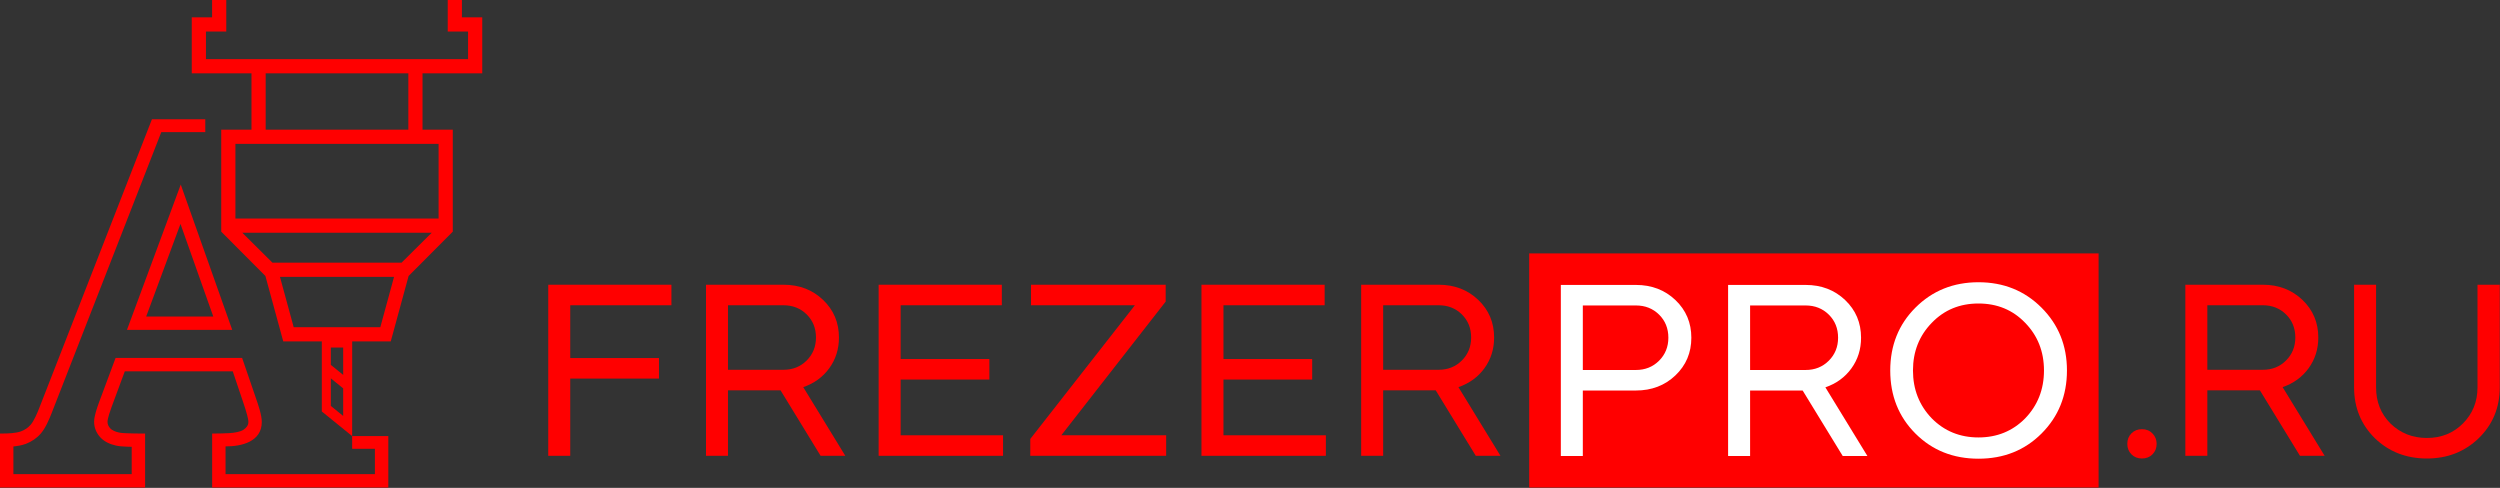 <?xml version="1.0" encoding="UTF-8"?> <svg xmlns="http://www.w3.org/2000/svg" width="6856" height="1338" viewBox="0 0 6856 1338" fill="none"><rect x="0" y="0" width="6856" height="1338" fill="#333333" stroke="none"/> <path d="M1503.5 780.83H1841.32V837.14H1563.83V981.91H1807.14V1038.22H1563.83V1250.02H1503.5V780.83Z" fill="#FF0000"></path> <path d="M1936.1 780.83H2148.58C2191.92 780.83 2228.11 794.68 2257.16 822.39C2286.2 850.09 2300.73 884.5 2300.73 925.61C2300.73 957.34 2291.9 985.38 2274.25 1009.73C2256.6 1034.08 2232.81 1051.4 2202.87 1061.68L2318.15 1250.02H2250.46L2140.53 1070.39H1996.42V1250.02H1936.1V780.83ZM2148.58 837.14H1996.42V1014.09H2148.58C2174.05 1014.09 2195.27 1005.6 2212.25 988.62C2229.23 971.64 2237.72 950.63 2237.72 925.61C2237.72 900.14 2229.23 879.03 2212.25 862.27C2195.27 845.51 2174.05 837.14 2148.58 837.14Z" fill="#FF0000"></path> <path d="M2409.58 780.83H2747.4V837.14H2469.91V984.59H2713.22V1040.9H2469.91V1193.72H2750.75V1250.02H2409.58V780.83Z" fill="#FF0000"></path> <path d="M3198.1 1193.72V1250.02H2825.43V1203.77L3112.3 837.14H2827.44V780.83H3196.76V827.08L2910.55 1193.72H3198.1Z" fill="#FF0000"></path> <path d="M3294.89 780.83H3632.7V837.14H3355.21V984.59H3598.52V1040.9H3355.21V1193.72H3636.05V1250.02H3294.89V780.83Z" fill="#FF0000"></path> <path d="M3732.85 780.83H3945.32C3988.67 780.83 4024.86 794.69 4053.91 822.39C4082.95 850.09 4097.47 884.5 4097.47 925.61C4097.47 957.34 4088.65 985.38 4071 1009.73C4053.35 1034.08 4029.55 1051.4 3999.61 1061.68L4114.9 1250.02H4047.2L3937.28 1070.39H3793.17V1250.02H3732.85V780.83ZM3945.32 837.14H3793.17V1014.09H3945.32C3970.79 1014.09 3992.02 1005.6 4009 988.62C4025.98 971.64 4034.47 950.64 4034.47 925.61C4034.47 900.14 4025.98 879.03 4009 862.27C3992.02 845.51 3970.79 837.14 3945.32 837.14Z" fill="#FF0000"></path> <path fill-rule="evenodd" clip-rule="evenodd" d="M4193.62 694.88H5755.2V1337.09H4193.62V694.88Z" fill="#FF0000"></path> <path d="M4340.73 1070.95V1250.58H4280.41V781.39H4486.18C4529.52 781.39 4565.72 795.24 4594.76 822.95C4623.81 850.65 4638.33 885.06 4638.33 926.17C4638.33 967.28 4623.81 1001.69 4594.76 1029.39C4565.72 1057.1 4529.52 1070.95 4486.18 1070.95H4340.73V1070.95ZM4486.18 837.69H4340.73V1014.65H4486.18C4511.65 1014.65 4532.88 1006.16 4549.86 989.18C4566.84 972.2 4575.33 951.19 4575.33 926.17C4575.33 900.7 4566.84 879.59 4549.86 862.83C4532.88 846.07 4511.65 837.69 4486.18 837.69Z" fill="white"></path> <path d="M4739.15 781.39H4951.62C4994.96 781.39 5031.16 795.24 5060.2 822.95C5089.25 850.65 5103.77 885.06 5103.77 926.17C5103.77 957.9 5094.95 985.94 5077.3 1010.29C5059.65 1034.64 5035.85 1051.96 5005.91 1062.23L5121.2 1250.58H5053.5L4943.58 1070.95H4799.47V1250.58H4739.15V781.39ZM4951.62 837.69H4799.47V1014.65H4951.62C4977.09 1014.65 4998.32 1006.16 5015.3 989.18C5032.28 972.2 5040.77 951.19 5040.77 926.17C5040.77 900.7 5032.28 879.59 5015.3 862.83C4998.32 846.07 4977.09 837.69 4951.62 837.69Z" fill="white"></path> <path d="M5252.85 843.73C5299.32 797.26 5356.96 774.02 5425.78 774.02C5494.59 774.02 5552.23 797.26 5598.7 843.73C5645.18 890.2 5668.41 947.62 5668.41 1015.99C5668.41 1084.8 5645.18 1142.44 5598.7 1188.91C5552.68 1234.94 5495.04 1257.95 5425.78 1257.95C5356.51 1257.95 5298.87 1234.94 5252.85 1188.91C5206.82 1142.89 5183.81 1085.25 5183.81 1015.99C5183.81 947.17 5206.82 889.75 5252.85 843.73ZM5297.75 1147.36C5332.16 1182.21 5374.84 1199.64 5425.78 1199.64C5476.72 1199.64 5519.39 1182.21 5553.8 1147.36C5588.2 1111.61 5605.41 1067.82 5605.41 1015.99C5605.41 964.15 5588.2 920.58 5553.8 885.28C5519.84 849.98 5477.16 832.33 5425.78 832.33C5374.39 832.33 5331.71 849.98 5297.75 885.28C5263.35 920.58 5246.14 964.15 5246.14 1015.99C5246.14 1067.82 5263.35 1111.61 5297.75 1147.36Z" fill="white"></path> <path d="M5914.35 1217.18C5914.35 1228.8 5910.56 1238.4 5902.96 1246C5895.36 1253.6 5885.76 1257.39 5874.14 1257.39C5862.52 1257.39 5852.91 1253.6 5845.32 1246C5837.72 1238.4 5833.92 1228.8 5833.92 1217.18C5833.92 1205.56 5837.72 1195.95 5845.32 1188.36C5852.91 1180.76 5862.52 1176.96 5874.14 1176.96C5885.76 1176.96 5895.36 1180.87 5902.96 1188.69C5910.56 1196.51 5914.35 1206.01 5914.35 1217.18Z" fill="#FF0000"></path> <path d="M5993.08 780.83H6205.55C6248.9 780.83 6285.09 794.68 6314.14 822.39C6343.18 850.09 6357.7 884.5 6357.7 925.61C6357.7 957.34 6348.88 985.38 6331.23 1009.73C6313.58 1034.08 6289.78 1051.4 6259.84 1061.67L6375.13 1250.02H6307.43L6197.51 1070.39H6053.4V1250.02H5993.08V780.83ZM6205.55 837.13H6053.4V1014.09H6205.55C6231.02 1014.09 6252.25 1005.6 6269.23 988.61C6286.21 971.63 6294.7 950.63 6294.7 925.61C6294.7 900.14 6286.21 879.03 6269.23 862.27C6252.25 845.51 6231.02 837.13 6205.55 837.13Z" fill="#FF0000"></path> <path d="M6794.32 1062.35V780.83H6855.32V1062.35C6855.32 1117.75 6836.1 1164.23 6797.68 1201.76C6759.25 1238.85 6711.88 1257.39 6655.58 1257.39C6598.83 1257.39 6551.24 1238.85 6512.81 1201.76C6474.83 1164.23 6455.84 1117.75 6455.84 1062.35V780.83H6516.16V1062.35C6516.16 1102.11 6529.34 1135.18 6555.71 1161.55C6582.96 1187.91 6616.25 1201.09 6655.58 1201.09C6694.9 1201.09 6727.74 1187.91 6754.11 1161.55C6780.92 1134.73 6794.32 1101.67 6794.32 1062.35Z" fill="#FF0000"></path> <path fill-rule="evenodd" clip-rule="evenodd" d="M965.86 936.22L965.74 1195.94L882.53 1128.4V936.22H776.79L727.83 756.87L606.7 635.29V355.62H689.67V201.06H525.89V47.5H581.63V0H620.53V86.4H564.79V162.16H1283.6V86.4H1227.86V0H1266.76V47.5H1322.5V201.06H1158.72V355.62H1241.69V635.29L1120.56 756.87L1071.61 936.22H965.86V936.22ZM907.28 1113.21L941.12 1140.68V1065.07L907.27 1037.6L907.28 1113.21ZM907.27 1000.64L941.12 1028.11V953.1H907.27V1000.64ZM728.58 355.62H1119.82V201.06H728.58V355.62ZM645.6 599.35H1202.79V394.52H645.6V599.35ZM747.18 720.39H1101.21L1183.94 638.25H664.45L747.18 720.39V720.39ZM805.44 897.32H1042.96L1080.63 759.29H767.76L805.44 897.32V897.32Z" fill="#FF0000"></path> <path fill-rule="evenodd" clip-rule="evenodd" d="M442.3 362.41L142.07 1131.78C134.71 1150.65 125.1 1173.45 111.88 1188.88C100.89 1201.7 86.87 1210.98 71.2 1217.12C70.94 1217.21 70.69 1217.31 70.43 1217.4C59.78 1221.26 48.12 1223.24 36.75 1224.34V1300.34H361.18V1225.37C356.38 1225.26 351.57 1225.1 346.77 1224.9C337.32 1224.49 327.27 1224.01 318.04 1221.93C301.68 1218.26 285.65 1211.32 274.36 1198.53C263.96 1186.74 258.1 1172.53 258.1 1156.74C258.1 1140.6 266.02 1119.16 271.41 1103.84C271.48 1103.64 271.55 1103.45 271.59 1103.36L316.96 981.55H663.98L702.55 1093.94C708.76 1112.06 717.93 1138.25 717.93 1157.23C717.93 1211.39 662.51 1224.43 618.52 1224.18V1300.34H1028.16V1230.86H965.74V1195.94H1064.91V1337.09H581.77V1189.04L586.68 1188.92C607.75 1188.38 650.32 1190.12 667.76 1178.5C675.37 1173.42 681.18 1166.75 681.18 1157.23C681.18 1151.65 679.29 1144.22 677.9 1138.84C675.01 1127.7 671.41 1116.61 667.73 1105.7L638.28 1018.29H342.28L306.07 1116.05C302.79 1125.35 294.85 1147.02 294.85 1156.74C294.85 1163.53 297.44 1169.15 301.91 1174.21C307.74 1180.82 317.78 1184.29 326.25 1186.12C332.61 1187.66 341.81 1187.9 348.36 1188.18C363.17 1188.83 378.07 1188.92 392.89 1188.92H397.93V1337.09H0V1188.92H5.04C20.84 1188.92 42.94 1188.27 57.81 1182.89C67.85 1178.97 76.93 1173.19 83.98 1164.96C93.75 1153.56 102.41 1132.33 107.84 1118.42L416.68 327.02H562.98V362.41H442.3V362.41Z" fill="#FF0000"></path> <path fill-rule="evenodd" clip-rule="evenodd" d="M348.13 904.71L495.7 506.17L636.87 904.71H348.13V904.71ZM584.87 867.97L494.94 614.06L400.92 867.97H584.87V867.97Z" fill="#FF0000"></path> </svg> 
